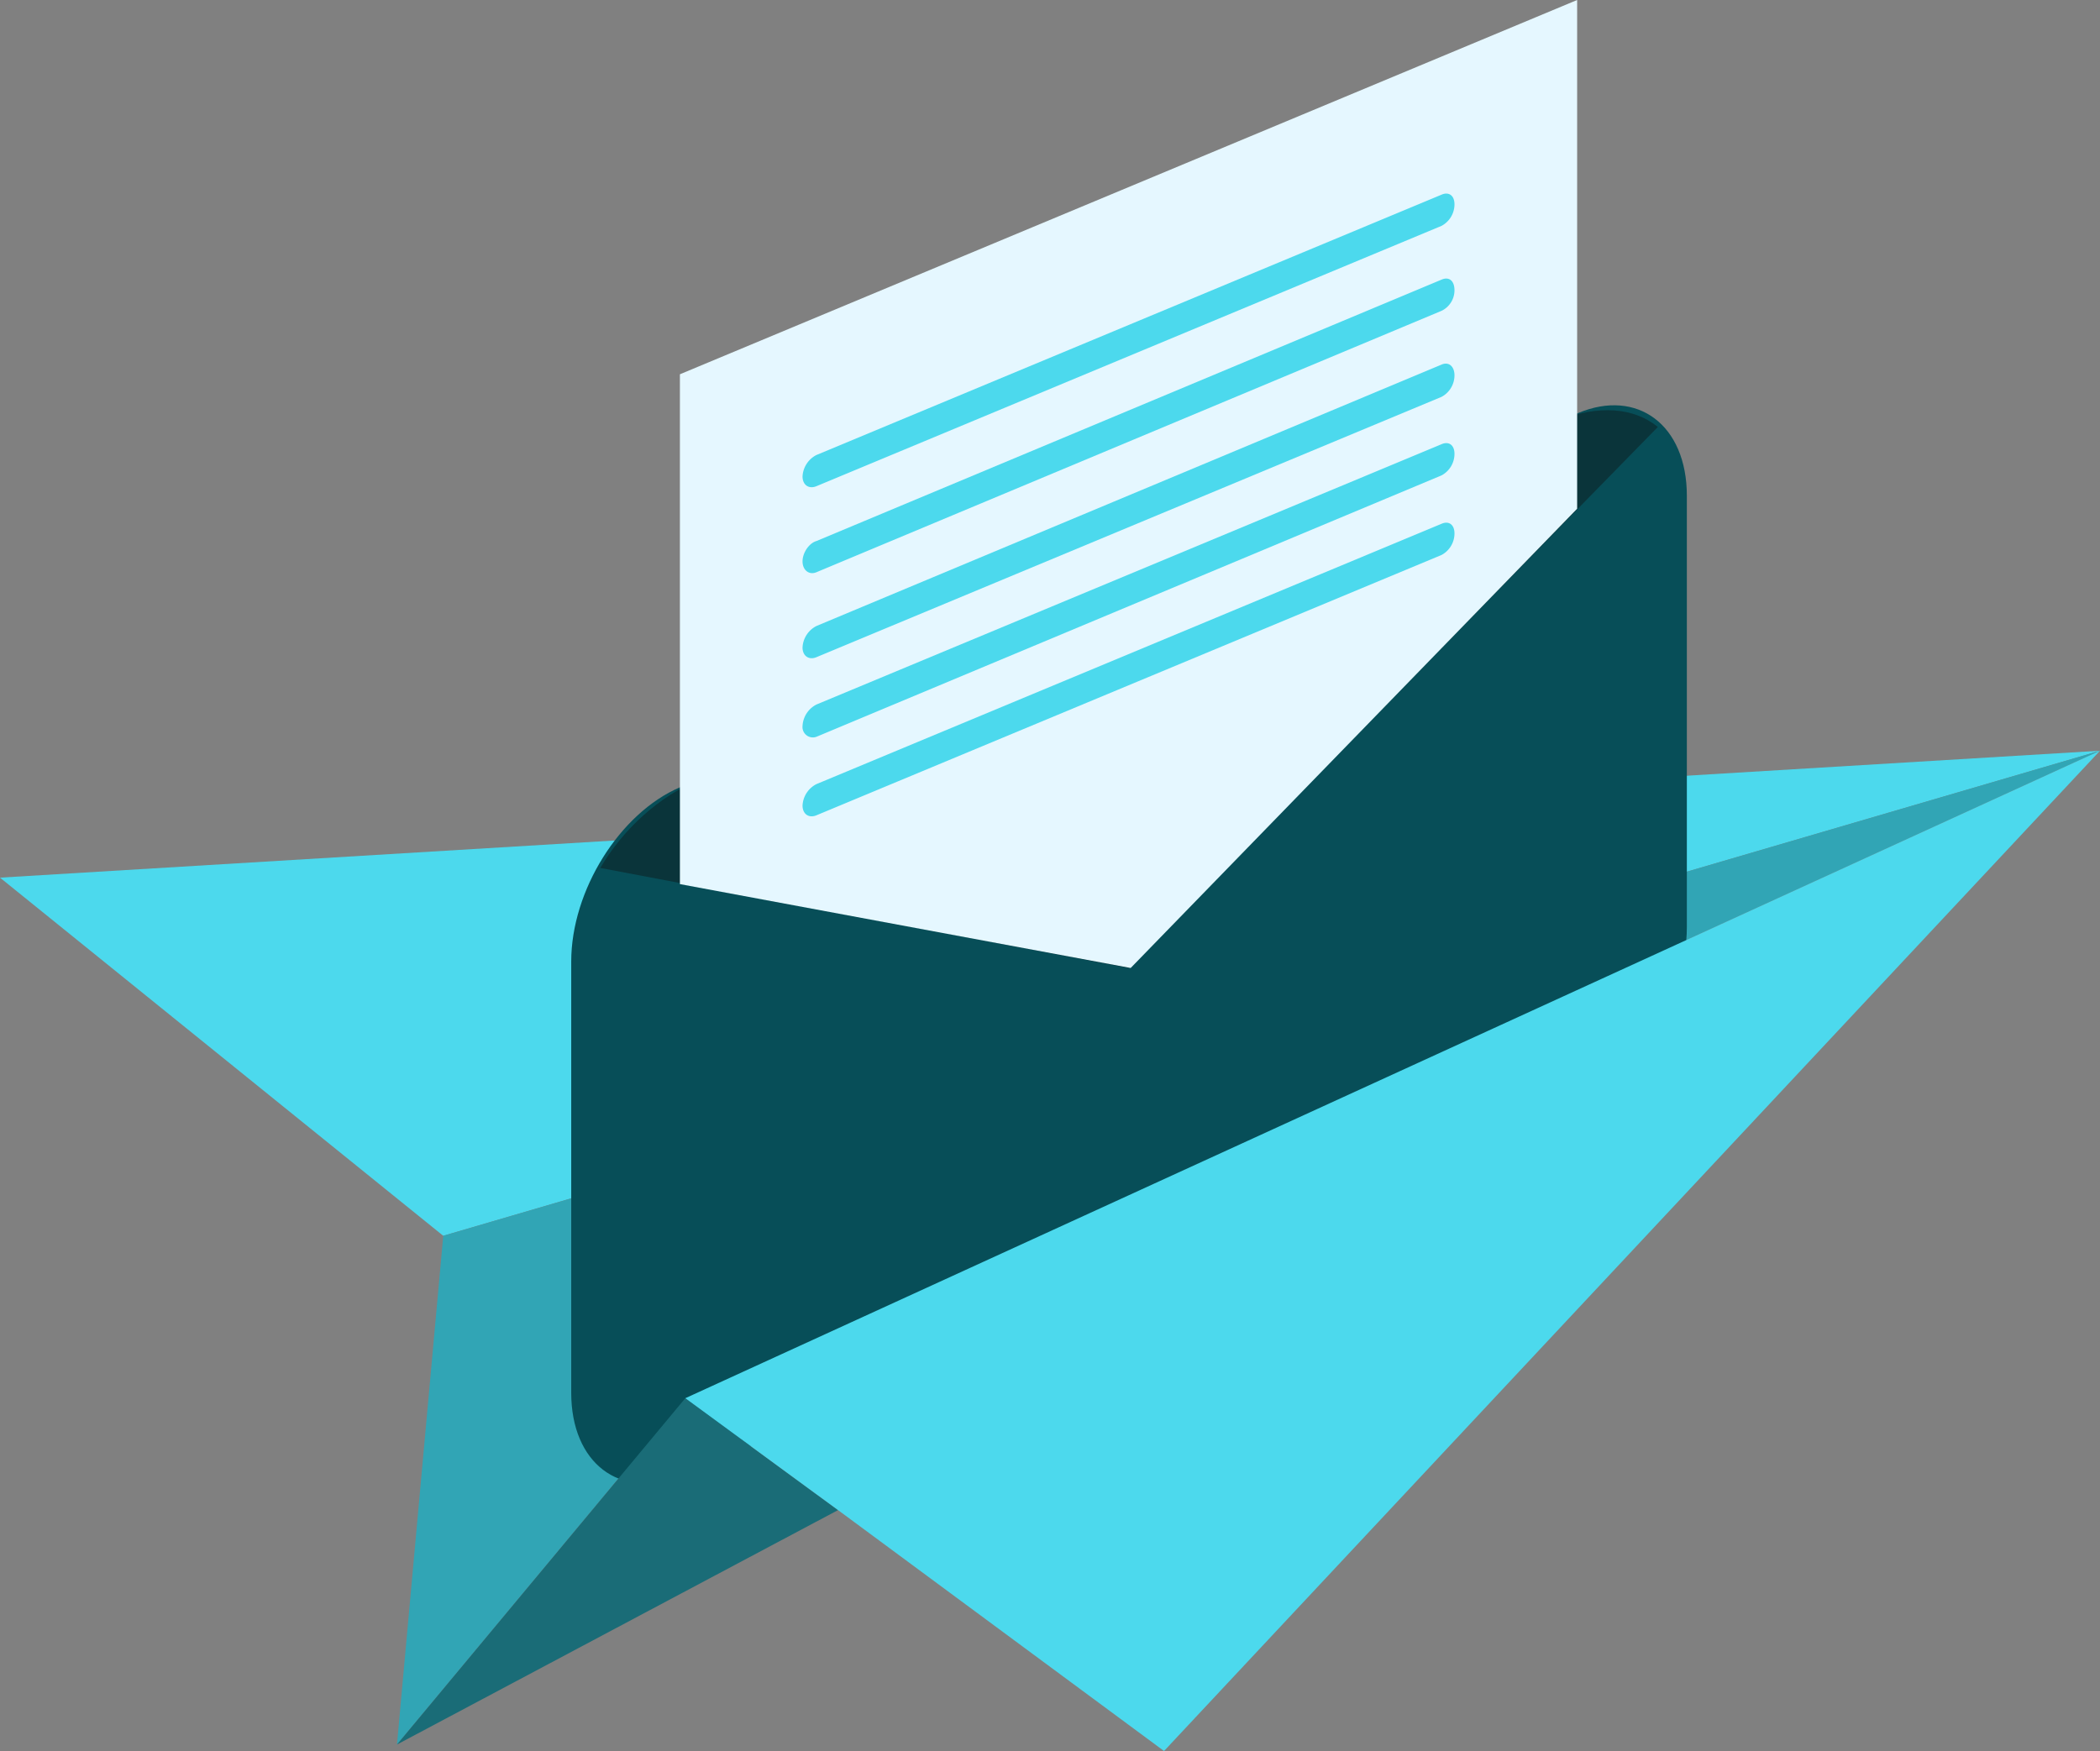 <svg xmlns="http://www.w3.org/2000/svg" xmlns:xlink="http://www.w3.org/1999/xlink" width="571.181" height="476.365" viewBox="0 0 571.181 476.365"><rect x="0" y="0" width="571.181" height="476.365" fill="#808080" stroke="none"/><defs><clipPath id="a"><rect width="571.172" height="476.365" fill="none"/></clipPath></defs><path d="M0,56.143l120.556,97.433L571.181,21.614Z" transform="translate(0 182.624)" fill="#4cd9ed"/><path d="M24.013,153.576,11.426,291.991l78.421-94.23L474.629,21.615l-170.064,49.8Z" transform="translate(96.547 182.627)" fill="#31a5b5"/><g clip-path="url(#a)"><path d="M46,115.6,290.334,13.77c16.092-6.728,29.548,3.213,29.548,22.527V153.64c0,19.012-13.456,40.377-29.548,47.105L46,302.866c-16.385,6.728-29.558-3.506-29.558-22.527V163c0-19.305,13.173-40.377,29.558-47.4" transform="translate(138.926 98.589)" fill="#074e58" fill-rule="evenodd"/><path d="M44.2,112.352,278,14.616c10.829-4.385,20.477-3.506,26.921,1.758L160.948,163.559,17.279,136.344c6.152-10.536,16.092-19.6,26.921-23.992" transform="translate(145.998 99.783)" fill="#0a343a" fill-rule="evenodd"/><path d="M19.57,101.827v138.7l122.606,22.82,121.435-124.94V0Z" transform="translate(165.359 -0.003)" fill="#e5f7ff" fill-rule="evenodd"/><path d="M26.908,76.68l170-70.814c2.051-.879,3.515.293,3.515,2.636a6.648,6.648,0,0,1-3.515,5.849l-170,70.814c-2.051.879-3.808-.293-3.808-2.636a6.934,6.934,0,0,1,3.808-5.849" transform="translate(195.182 47.093)" fill="#4cd9ed" fill-rule="evenodd"/><path d="M26.908,79.416l170-71.107c2.051-.879,3.515.293,3.515,2.929a6.2,6.2,0,0,1-3.515,5.556L26.908,87.9c-2.051.879-3.808-.586-3.808-2.929s1.758-4.97,3.808-5.556" transform="translate(195.182 67.764)" fill="#4cd9ed" fill-rule="evenodd"/><path d="M26.908,81.835l170-71.107c2.051-.879,3.515.586,3.515,2.929a6.648,6.648,0,0,1-3.515,5.849l-170,70.814c-2.051.879-3.808-.293-3.808-2.636a6.934,6.934,0,0,1,3.808-5.849" transform="translate(195.182 88.458)" fill="#4cd9ed" fill-rule="evenodd"/><path d="M26.908,83.864l170-70.814c2.051-.879,3.515.293,3.515,2.636a6.648,6.648,0,0,1-3.515,5.849l-170,71.107A2.823,2.823,0,0,1,23.1,89.713a6.934,6.934,0,0,1,3.808-5.849" transform="translate(195.182 107.794)" fill="#4cd9ed" fill-rule="evenodd"/><path d="M26.908,86.155l170-70.814c2.051-.879,3.515.293,3.515,2.636a6.648,6.648,0,0,1-3.515,5.849l-170,70.814C24.858,95.519,23.1,94.348,23.1,92a6.934,6.934,0,0,1,3.808-5.849" transform="translate(195.182 127.152)" fill="#4cd9ed" fill-rule="evenodd"/><path d="M11.426,134.476,131.4,70.692,89.847,40.256Z" transform="translate(96.547 340.133)" fill="#1a6c77" fill-rule="evenodd"/><path d="M19.725,197.762,61.274,228.2l88.664,65.541L404.507,21.615Z" transform="translate(166.668 182.627)" fill="#4cd9ed" fill-rule="evenodd"/></g></svg>